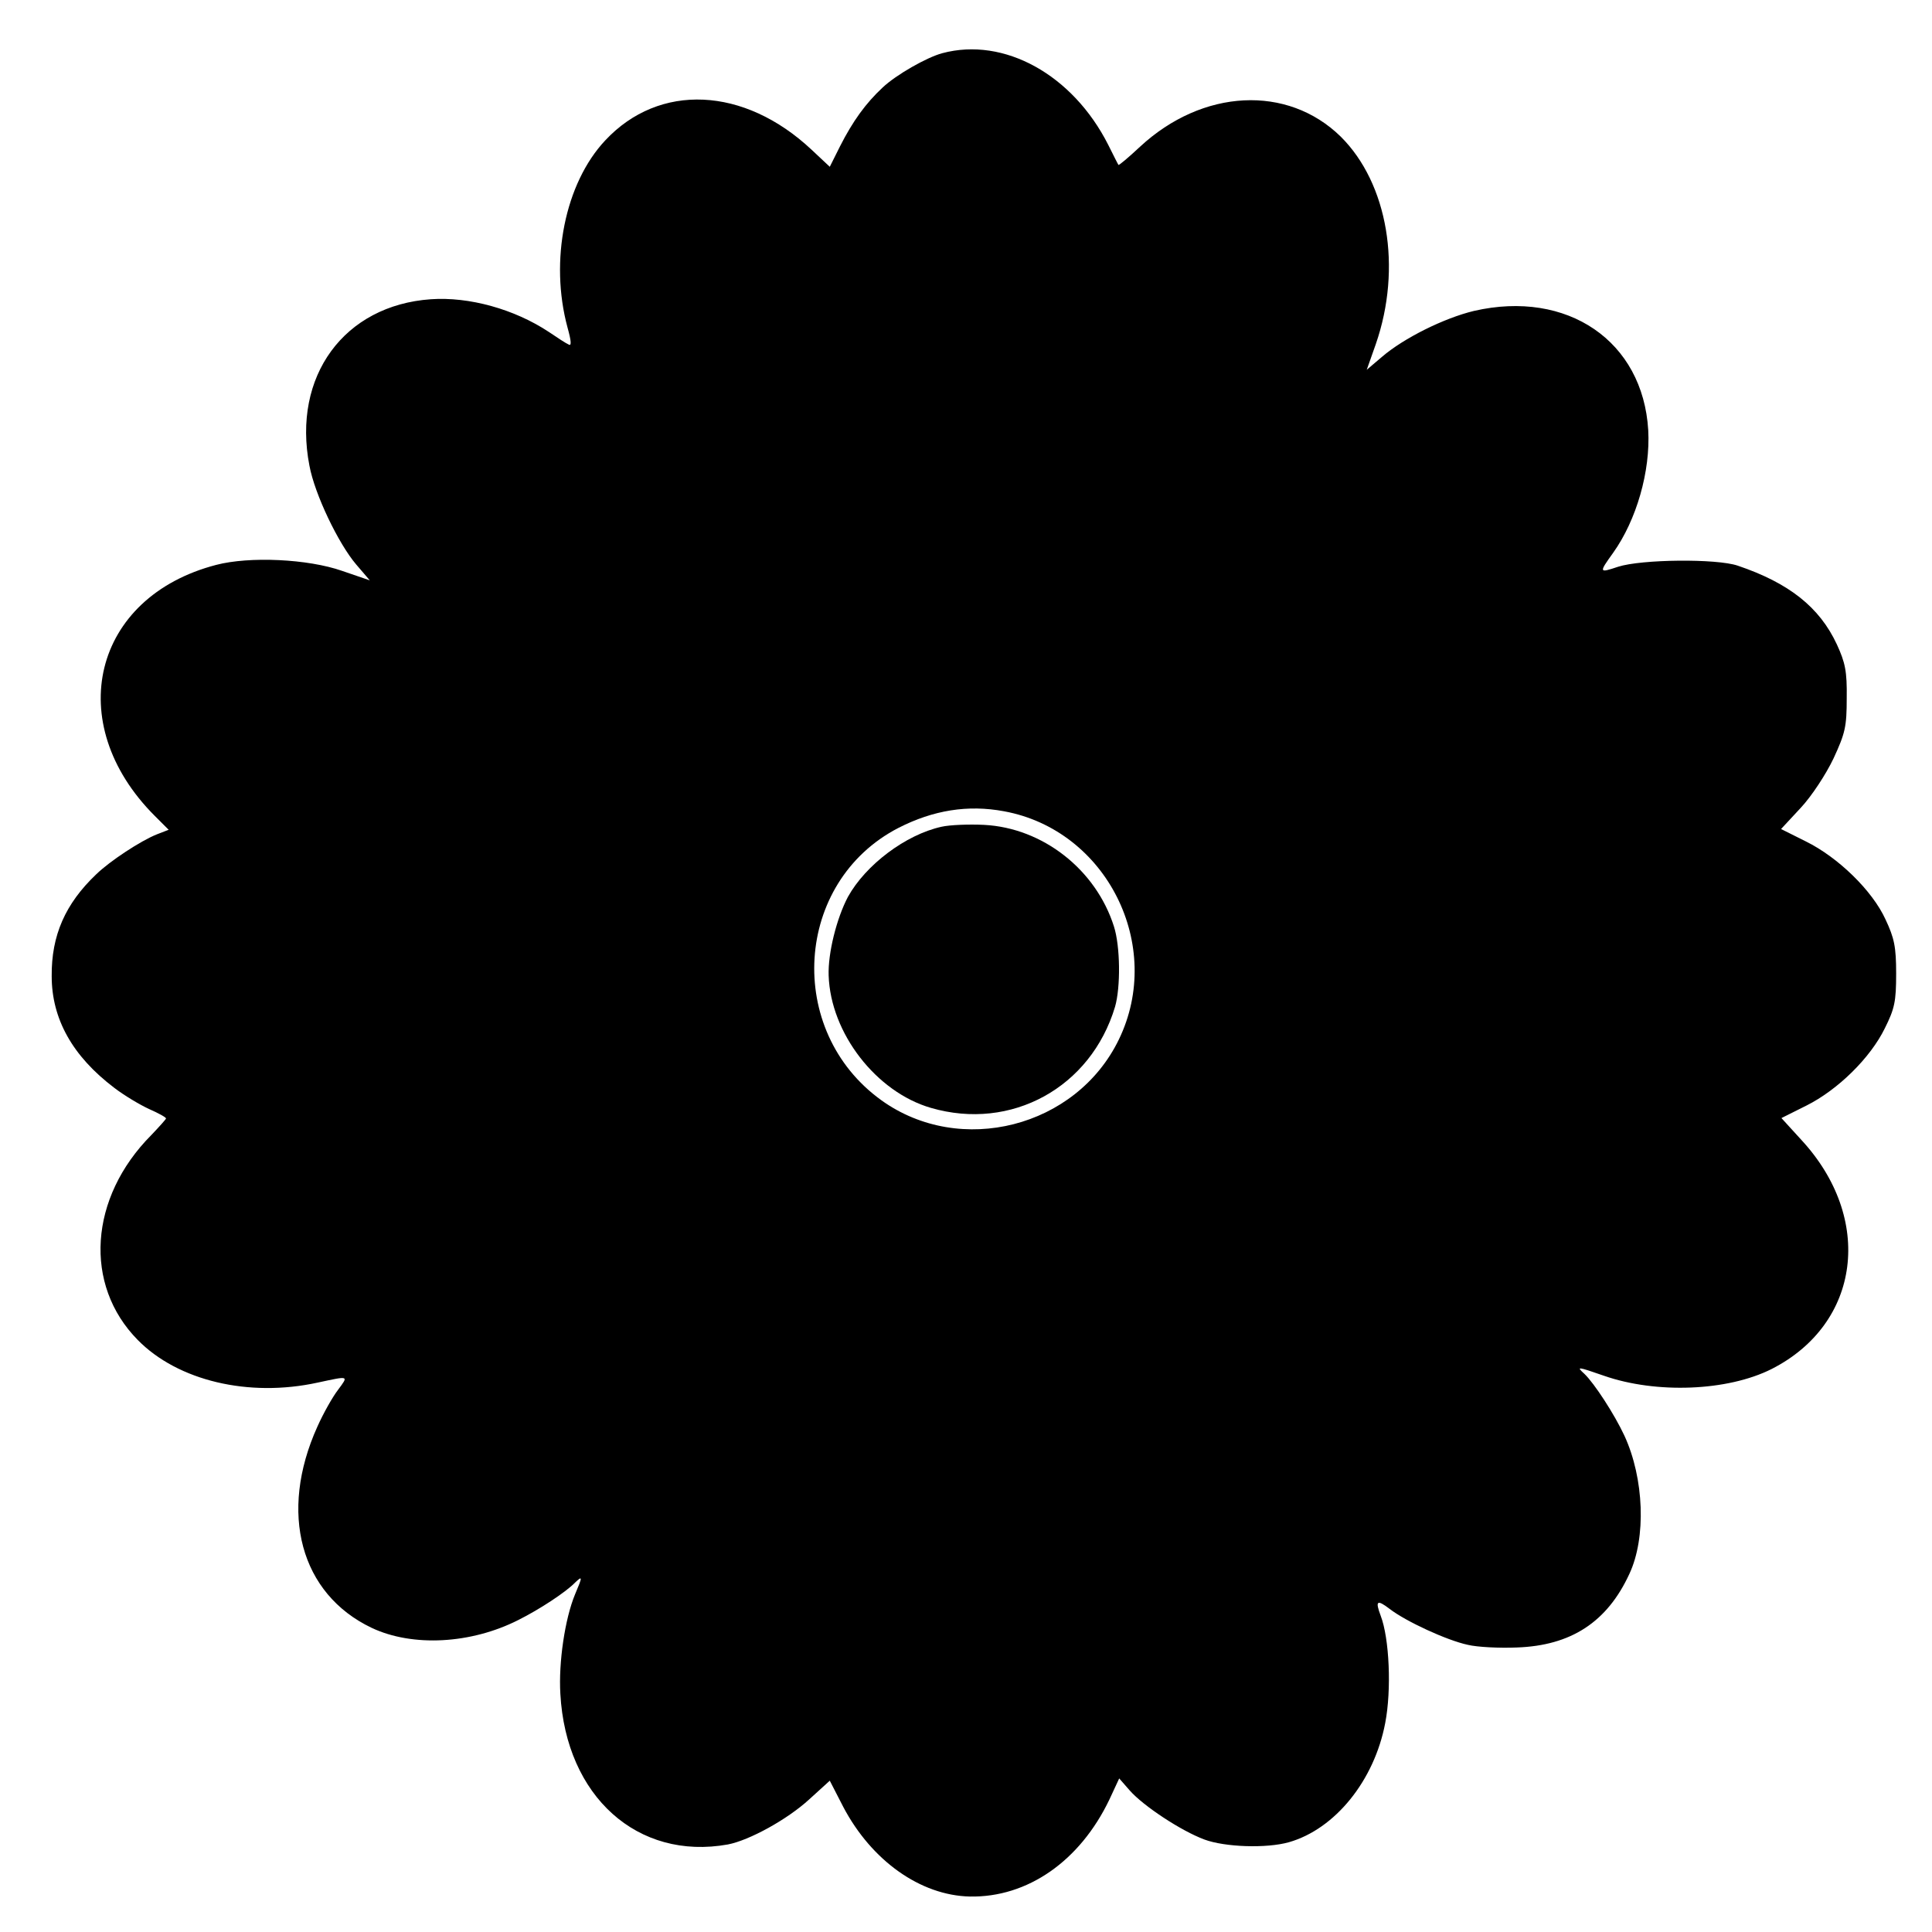 <?xml version="1.0" standalone="no"?>
<!DOCTYPE svg PUBLIC "-//W3C//DTD SVG 20010904//EN"
 "http://www.w3.org/TR/2001/REC-SVG-20010904/DTD/svg10.dtd">
<svg version="1.0" xmlns="http://www.w3.org/2000/svg"
 width="512pt" height="512pt" viewBox="0 0 512 512"
 preserveAspectRatio="xMidYMid meet">
<g transform="translate(0,512) scale(0.1,-0.1)"
fill="#000000" stroke="none">
<path d="M2497 4979 c-41 -11 -122 -57 -158 -91 -45 -42 -79 -89 -113 -156
l-27 -54 -48 45 c-179 168 -404 178 -547 25 -107 -114 -148 -319 -100 -496 10
-36 11 -50 3 -45 -7 3 -30 18 -52 33 -92 61 -212 94 -313 87 -230 -16 -368
-204 -322 -441 14 -76 77 -207 124 -262 l36 -42 -73 25 c-91 32 -246 39 -334
16 -327 -85 -409 -419 -163 -665 l37 -37 -31 -12 c-43 -17 -125 -71 -161 -106
-82 -78 -119 -162 -118 -270 0 -113 55 -212 166 -296 26 -20 68 -45 92 -56 25
-11 45 -22 45 -25 0 -2 -18 -22 -39 -44 -165 -166 -180 -397 -36 -543 106
-108 294 -153 477 -113 84 18 82 19 54 -19 -14 -18 -39 -62 -55 -98 -103 -228
-45 -443 144 -533 108 -51 263 -43 389 21 56 28 126 74 150 99 20 19 20 16 0
-31 -27 -65 -44 -181 -39 -264 15 -272 205 -442 444 -399 57 11 157 66 215
119 l55 50 36 -70 c75 -142 204 -234 335 -237 153 -3 292 94 370 257 l26 56
28 -32 c36 -41 136 -107 198 -130 54 -20 164 -24 224 -7 122 35 226 163 255
316 17 88 11 224 -12 284 -15 40 -10 44 24 18 43 -33 151 -83 207 -95 25 -6
83 -9 130 -7 143 5 239 67 298 195 45 96 39 253 -13 366 -27 58 -80 139 -106
164 -22 20 -20 20 52 -5 138 -48 327 -41 444 18 236 120 272 399 78 608 l-52
57 66 33 c84 42 170 127 208 205 26 52 30 71 30 145 0 71 -5 94 -28 143 -35
77 -126 165 -211 207 l-66 33 52 56 c29 31 67 89 87 131 31 67 35 84 35 160 1
71 -4 94 -26 142 -46 99 -127 163 -263 209 -56 19 -255 17 -317 -3 -51 -17
-51 -16 -13 37 62 87 99 216 93 325 -14 236 -214 373 -462 316 -79 -19 -186
-72 -244 -122 l-40 -34 24 68 c70 202 32 426 -93 550 -141 138 -366 127 -532
-27 -30 -28 -56 -50 -57 -48 -1 1 -13 25 -27 53 -94 186 -276 287 -440 243z
m164 -2009 c272 -50 425 -356 304 -605 -113 -233 -420 -311 -629 -161 -256
184 -232 579 45 722 92 47 184 62 280 44z"/>
<path d="M2495 2929 c-95 -21 -201 -101 -248 -186 -30 -57 -53 -149 -51 -208
5 -153 126 -309 271 -351 213 -62 424 54 488 268 15 52 14 160 -3 213 -48 151
-189 261 -344 269 -40 2 -91 0 -113 -5z"/>
</g>
</svg>
